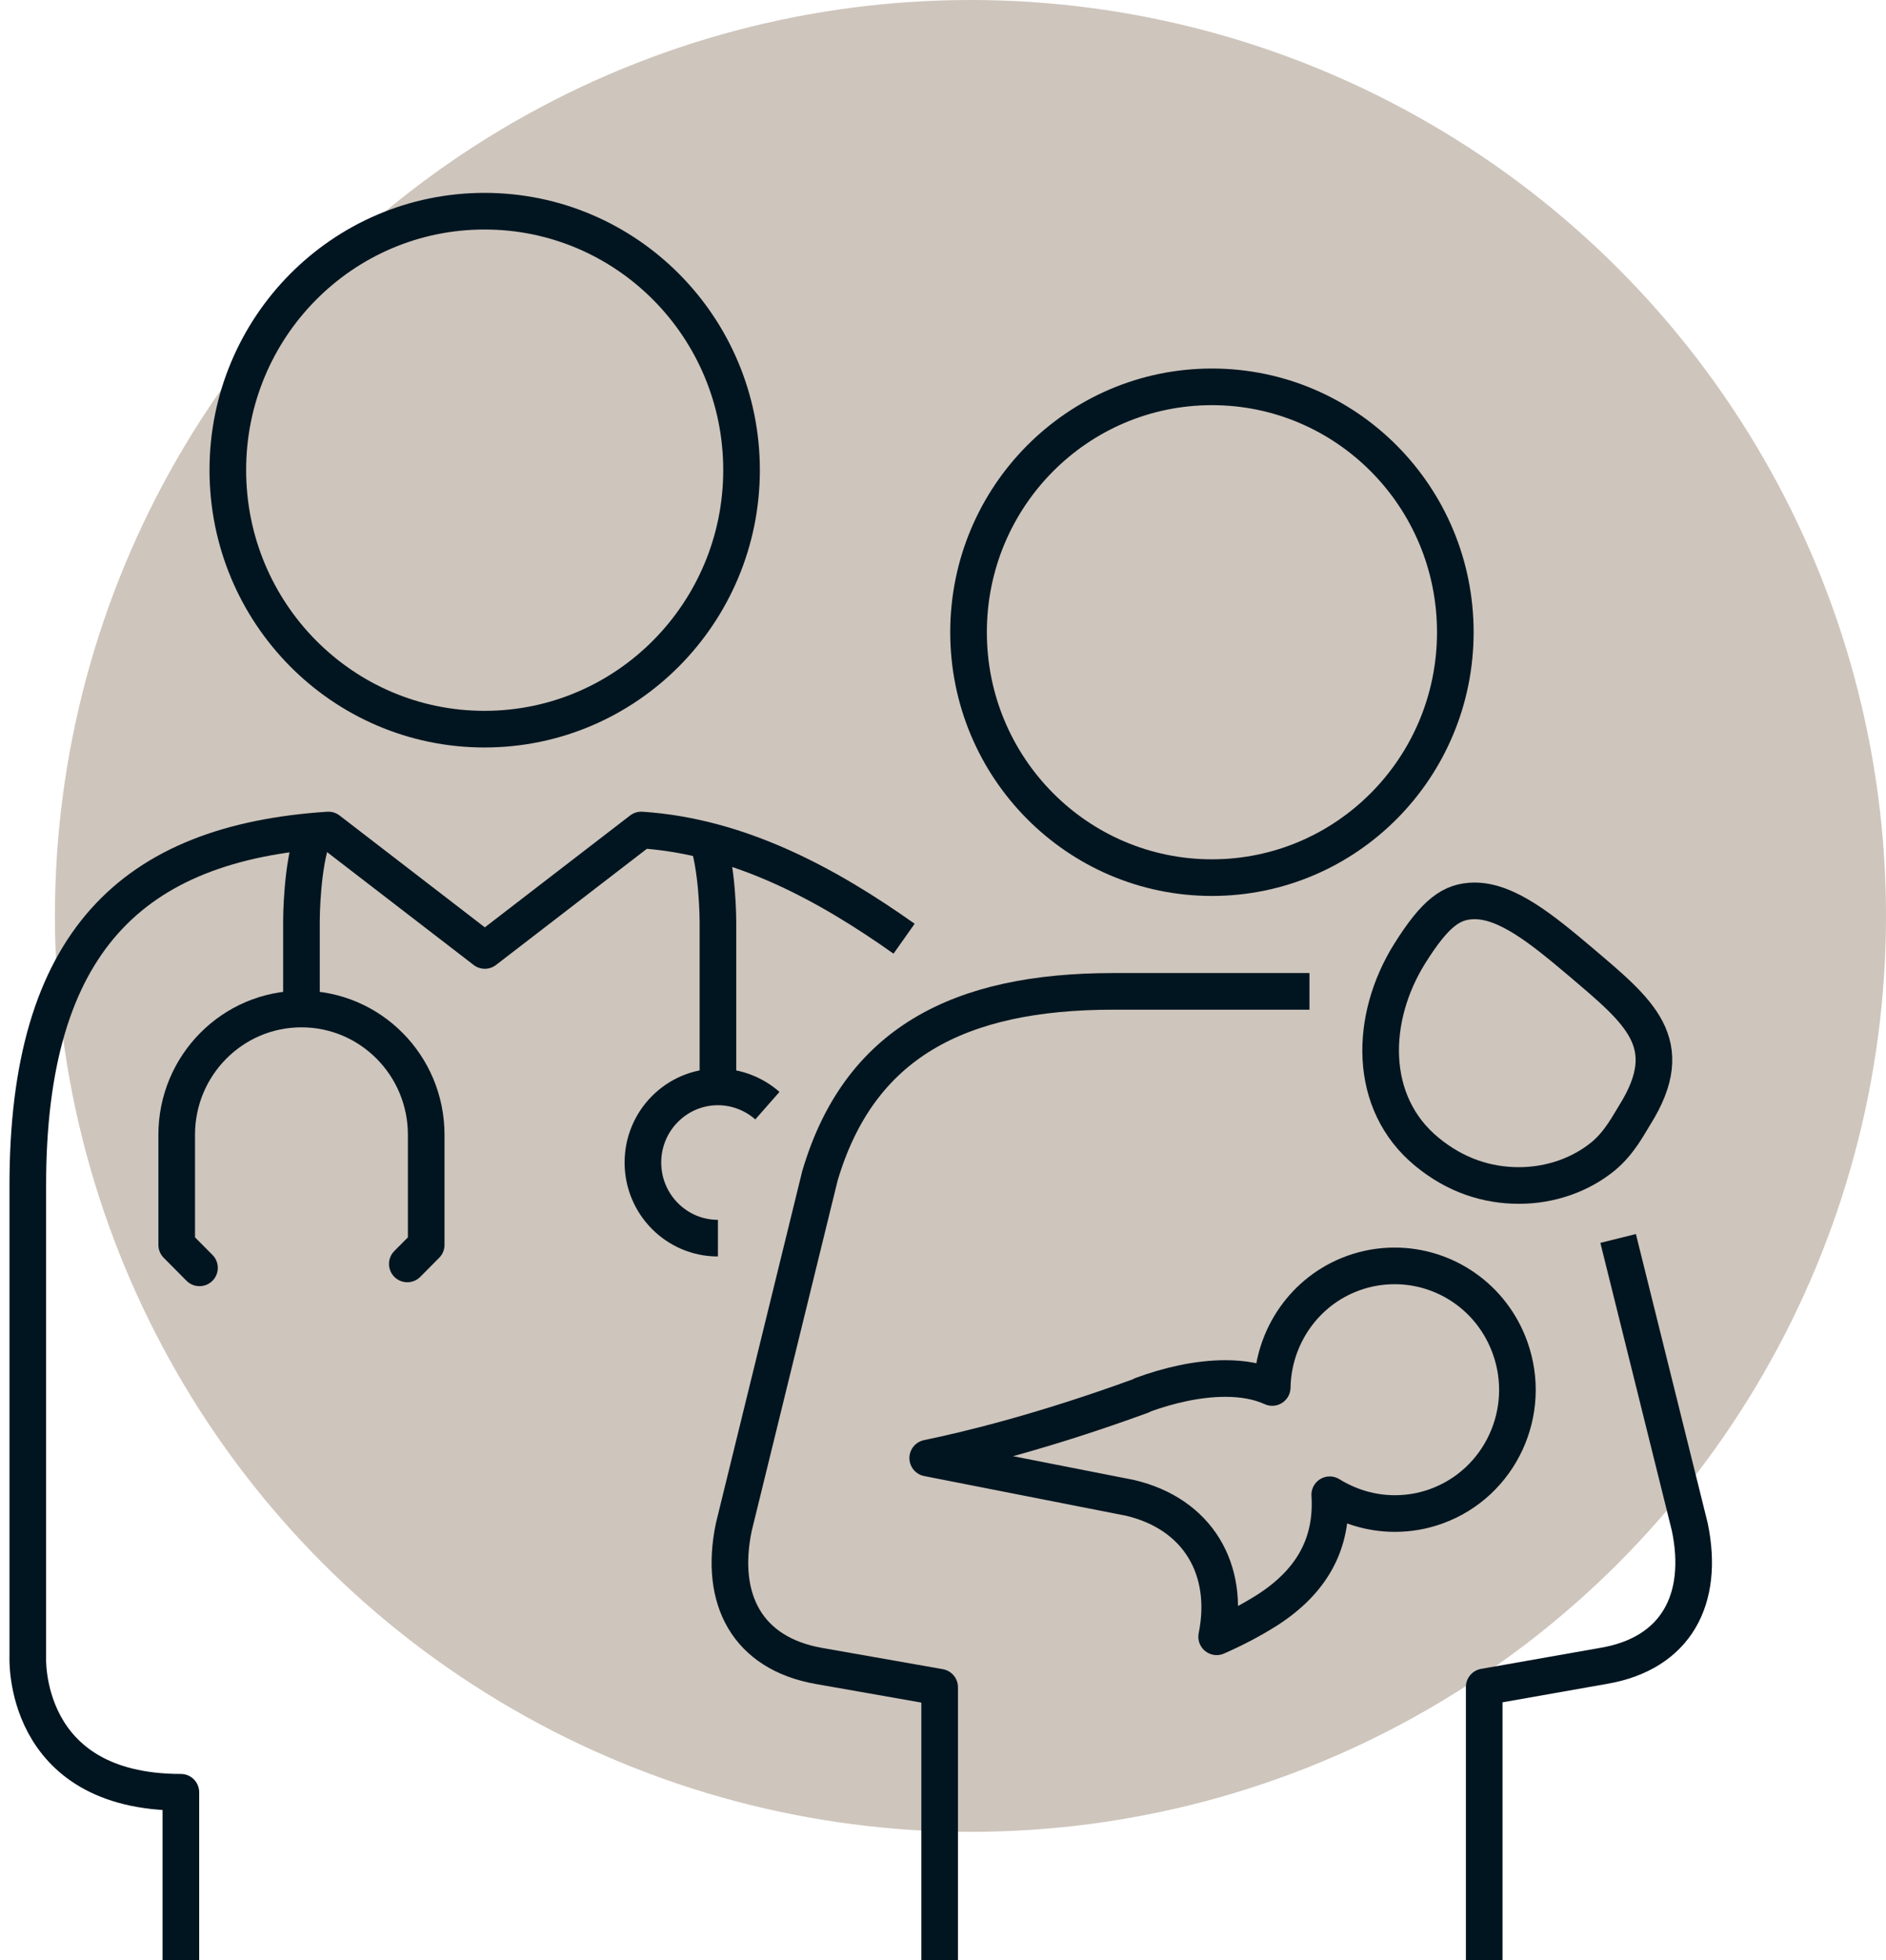 <?xml version="1.0" encoding="UTF-8"?>
<svg xmlns="http://www.w3.org/2000/svg" width="103" height="107" viewBox="0 0 103 107" fill="none">
  <circle cx="53" cy="50" r="50" fill="#CEC5BC"></circle>
  <g clip-path="url(#clip0_3914_8)">
    <path d="M62.379 76.155C63.79 75.635 65.398 75.253 66.915 75.253C67.826 75.253 68.706 75.39 69.48 75.742C69.525 73.02 71.21 70.481 73.895 69.503C74.654 69.228 75.413 69.105 76.171 69.105C78.918 69.105 81.482 70.818 82.468 73.571C83.728 77.073 81.937 80.957 78.447 82.226C77.689 82.501 76.93 82.624 76.171 82.624C74.912 82.624 73.683 82.257 72.621 81.599C72.788 84.214 71.695 86.309 69.176 87.915C68.326 88.45 67.416 88.924 66.445 89.352C67.189 85.667 65.413 82.639 61.711 81.767L50.665 79.596C52.895 79.137 56.946 78.158 62.348 76.186L62.379 76.155Z" stroke="#011520" stroke-width="2" stroke-linejoin="round"></path>
    <path d="M52.895 34.514C52.895 41.915 58.843 47.91 66.187 47.91C73.531 47.91 79.479 41.915 79.479 34.514C79.479 27.112 73.531 21.118 66.187 21.118C58.843 21.118 52.895 27.112 52.895 34.514Z" stroke="#011520" stroke-width="2" stroke-linejoin="round"></path>
    <path d="M12.442 25.66C12.442 17.86 18.709 11.529 26.463 11.529C34.216 11.529 40.498 17.86 40.498 25.66C40.498 33.459 34.216 39.805 26.463 39.805C18.709 39.805 12.442 33.474 12.442 25.66Z" stroke="#011520" stroke-width="2" stroke-miterlimit="10"></path>
    <path d="M22.244 68.998L23.276 67.958V61.948C23.276 58.156 20.226 55.082 16.463 55.082C12.7 55.082 9.65 58.156 9.65 61.948V67.958L10.895 69.212" stroke="#011520" stroke-width="2" stroke-linecap="round" stroke-linejoin="round"></path>
    <path d="M16.463 55.067V50.28C16.463 50.28 16.463 47.191 17.131 45.524" stroke="#011520" stroke-width="2" stroke-miterlimit="10"></path>
    <path d="M39.208 59.349V50.296C39.208 50.296 39.208 47.252 38.541 45.57" stroke="#011520" stroke-width="2" stroke-miterlimit="10"></path>
    <path d="M49.375 51.244C45.202 48.292 40.407 45.662 35.021 45.31L26.478 51.886L17.935 45.31C7.208 46.014 1.518 51.427 1.518 64.686V90.423C1.518 90.423 1.138 97.84 9.878 97.84V107" stroke="#011520" stroke-width="2" stroke-linejoin="round"></path>
    <path d="M80.511 49.179C82.301 49.164 84.243 50.754 86.292 52.483C89.509 55.22 91.739 56.933 89.281 60.863C88.978 61.337 88.462 62.377 87.551 63.126C86.337 64.12 84.699 64.716 82.954 64.716C81.209 64.716 79.494 64.166 77.931 62.881C74.669 60.205 74.79 55.572 76.99 52.054C78.402 49.806 79.282 49.195 80.511 49.179Z" stroke="#011520" stroke-width="2" stroke-linejoin="round"></path>
    <path d="M71.513 54.119H60.8C52.349 54.119 46.916 56.948 44.777 64.196L40.073 83.373C39.254 87.334 40.832 90.255 44.716 90.943L51.317 92.105V107.015" stroke="#011520" stroke-width="2" stroke-linejoin="round"></path>
    <path d="M81.057 107V92.09L87.642 90.928C91.527 90.24 93.105 87.319 92.285 83.358L88.371 67.607" stroke="#011520" stroke-width="2" stroke-linejoin="round"></path>
    <path d="M41.909 60.358C41.196 59.731 40.24 59.334 39.208 59.334C36.947 59.334 35.111 61.184 35.111 63.462C35.111 65.741 36.947 67.591 39.208 67.591" stroke="#011520" stroke-width="2" stroke-miterlimit="10"></path>
  </g>
  <defs>
    <clipPath id="clip0_3914_8">
      <rect width="94" height="97" fill="white" transform="translate(0 10)"></rect>
    </clipPath>
  </defs>
</svg>
